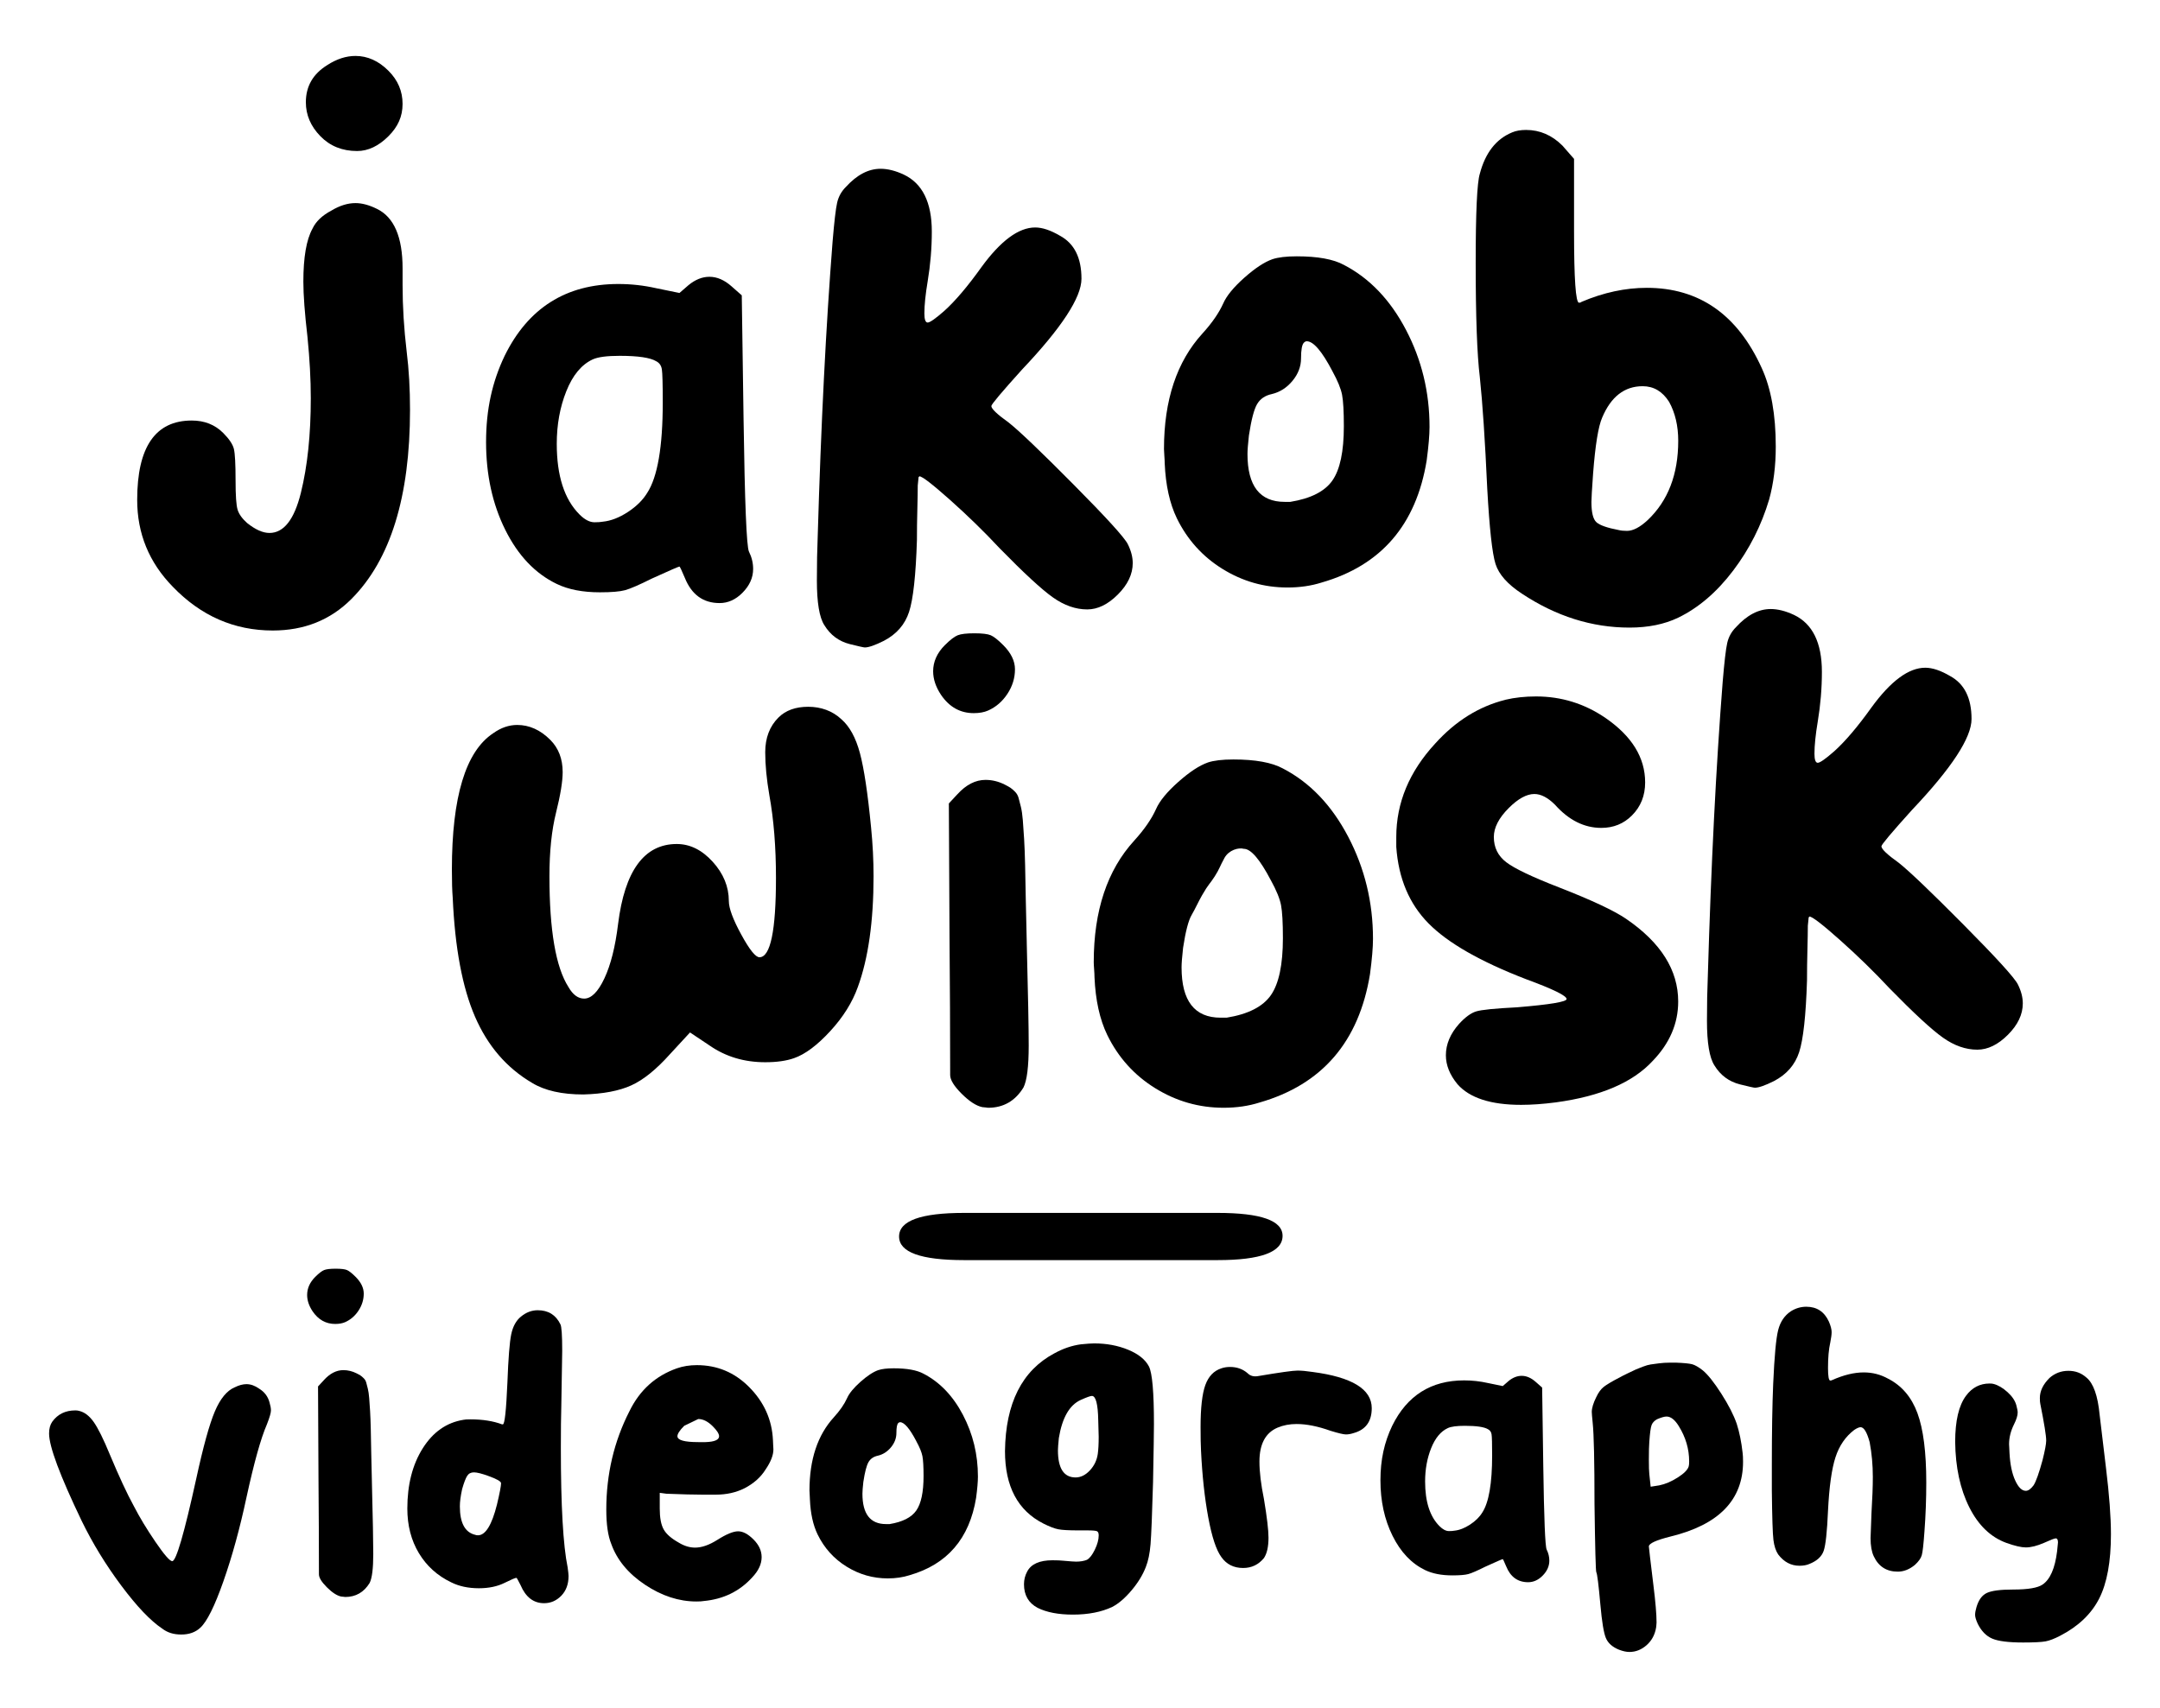 <?xml version="1.0" encoding="UTF-8"?><svg id="Layer_1" xmlns="http://www.w3.org/2000/svg" viewBox="0 0 1736.92 1373.49"><path d="M266.55,169.31c6.65-3.99,13.07-5.98,19.28-5.98,5.32,0,11.07,1.56,17.29,4.65,13.73,6.65,20.61,22.6,20.61,47.87v13.3c0,17.29,1.1,35.24,3.32,53.85,1.77,14.19,2.66,29.7,2.66,46.54,0,70.03-15.74,120.78-47.2,152.24-16.85,16.85-37.89,25.26-63.16,25.26-31.03,0-57.84-11.74-80.44-35.24-19.06-19.5-28.59-42.77-28.59-69.8,0-42.55,14.63-63.82,43.88-63.82,10.19,0,18.61,3.32,25.26,9.97,4.87,4.88,7.75,9.2,8.64,12.96.88,3.77,1.33,12.08,1.33,24.93s.55,20.39,1.66,23.93c1.1,3.55,3.66,7.1,7.64,10.64,6.65,5.32,12.63,7.98,17.95,7.98,11.52,0,19.94-10.74,25.26-32.24,5.32-21.49,7.98-46.87,7.98-76.12,0-15.06-.89-31.46-2.66-49.2-2.22-19.05-3.32-33.9-3.32-44.54,0-19.5,2.43-33.68,7.31-42.55,2.66-5.75,7.75-10.64,15.29-14.63ZM263.23,52.3c7.53-4.87,15.06-7.31,22.6-7.31,9.74,0,18.62,3.99,26.59,11.97,7.53,7.54,11.3,16.4,11.3,26.59s-3.77,18.4-11.3,25.93c-7.98,7.98-16.4,11.97-25.26,11.97-11.97,0-21.84-3.99-29.58-11.97-7.76-7.98-11.63-17.06-11.63-27.26,0-12.85,5.75-22.82,17.29-29.92Z"/><path d="M553.63,229.33c5.45-4.49,11.07-6.74,16.85-6.74,6.09,0,12.04,2.57,17.81,7.7l8.19,7.22,1.44,99.66c.96,67.09,2.41,102.55,4.33,106.4,2.24,4.5,3.37,9.15,3.37,13.96,0,7.06-2.89,13.48-8.67,19.26-5.46,5.46-11.55,8.19-18.3,8.19-13.17,0-22.47-6.74-27.93-20.22-2.57-6.09-4.02-9.15-4.33-9.15-.65,0-8.03,3.21-22.15,9.63-10.28,5.14-17.5,8.27-21.67,9.39-4.17,1.13-10.92,1.69-20.22,1.69-13.8,0-25.36-2.24-34.67-6.74-17.33-8.34-31.14-22.87-41.41-43.57-10.28-20.7-15.41-44.21-15.41-70.53s4.97-48.46,14.93-69.33c18.93-38.52,49.43-57.77,91.48-57.77,10.27,0,20.38,1.13,30.33,3.37l18.78,3.85,7.22-6.26ZM527.63,290.48c-4.81-2.89-14.61-4.33-29.37-4.33-10.28,0-17.5.96-21.67,2.89-8.99,4.17-16.05,12.68-21.18,25.52-5.14,12.84-7.7,26.96-7.7,42.37,0,25.68,6.09,44.62,18.3,56.81,4.17,4.17,8.18,6.26,12.04,6.26,2.89,0,5.13-.16,6.74-.48,6.42-.64,13.07-3.2,19.98-7.7,6.9-4.49,12.11-9.63,15.65-15.41,8.34-12.83,12.52-37.07,12.52-72.7,0-14.76-.24-23.67-.72-26.72-.48-3.05-2.01-5.21-4.57-6.5Z"/><path d="M680.17,150.36c8.86-9.74,18.17-14.63,27.92-14.63,5.75,0,11.97,1.56,18.61,4.65,15.06,7.1,22.6,22.39,22.6,45.87,0,13.3-1.11,26.59-3.32,39.89-1.78,10.64-2.66,19.28-2.66,25.93,0,4.88.88,7.31,2.66,7.31s6.2-3.09,13.3-9.31c8.86-7.98,18.83-19.72,29.92-35.23,15.51-21.27,29.92-31.91,43.21-31.91,5.75,0,12.4,2.22,19.94,6.65,11.52,6.21,17.29,17.73,17.29,34.57,0,15.07-15.96,39.45-47.87,73.13-16.4,18.18-24.6,27.92-24.6,29.25,0,2.22,4.65,6.65,13.96,13.3,8.41,6.65,25.81,23.27,52.19,49.86,26.36,26.59,40.89,42.55,43.55,47.87,2.66,5.32,3.99,10.42,3.99,15.29,0,8.87-3.99,17.29-11.97,25.26-7.98,7.98-16.18,11.97-24.6,11.97-9.31,0-18.51-3.21-27.59-9.64-9.09-6.42-23.38-19.61-42.88-39.56-12.41-13.3-25.71-26.26-39.89-38.89-14.19-12.63-22.39-18.95-24.6-18.95l-.67.67-.67,6.65c0,4.44-.11,10.87-.33,19.28-.23,8.42-.33,16.62-.33,24.6-.89,28.37-2.99,47.65-6.32,57.84-3.32,10.2-10.09,17.95-20.28,23.27-7.1,3.54-12.19,5.32-15.29,5.32-.89,0-4.88-.89-11.97-2.66-8.87-2.22-15.74-7.31-20.61-15.29-3.99-6.2-5.98-18.17-5.98-35.9,0-13.3.22-25.03.66-35.23,2.66-90.41,6.65-169.53,11.97-237.34,1.33-15.95,2.54-26.36,3.66-31.25,1.1-4.87,3.43-9.08,6.98-12.63Z"/><path d="M1023.25,208.43c4.59-1.52,11.09-2.3,19.52-2.3,16.83,0,29.46,2.3,37.88,6.89,20.66,10.72,37.31,28.13,49.94,52.23,12.63,24.11,18.94,50.13,18.94,78.06,0,6.51-.77,15.5-2.3,26.98-8.42,51.66-36.55,84.38-84.38,98.15-8.42,2.68-17.61,4.02-27.55,4.02-18.75,0-36.16-4.97-52.23-14.92-16.07-9.95-28.32-23.53-36.74-40.75-5.74-11.86-9-26.59-9.76-44.2,0-1.52-.1-3.53-.29-6.03-.2-2.48-.29-4.3-.29-5.45,0-39.41,10.33-70.4,31-92.99,7.65-8.41,13.2-16.45,16.65-24.11,2.67-6.12,8.32-13,16.93-20.66,8.61-7.65,16.16-12.63,22.67-14.92ZM1071.46,298.54c-8.42-16.07-15.31-24.11-20.66-24.11-.77,0-1.53.39-2.3,1.15-1.53,1.53-2.3,5.74-2.3,12.63,0,6.51-2.3,12.54-6.89,18.08-4.59,5.55-10.14,9.09-16.65,10.62-5.36,1.15-9.28,3.83-11.77,8.04-2.49,4.22-4.69,12.63-6.6,25.26-.77,6.89-1.15,11.87-1.15,14.92,0,25.64,9.95,38.46,29.85,38.46h4.59c16.45-2.67,27.74-8.41,33.87-17.22,6.12-8.8,9.18-23.34,9.18-43.62,0-11.86-.48-20.28-1.43-25.26-.96-4.97-3.54-11.28-7.75-18.94Z"/><path d="M1215.88,106.49c3.1-1.33,6.87-1.99,11.3-1.99,11.07,0,20.83,4.22,29.25,12.63l9.31,10.64v58.5c0,38.12,1.33,57.17,3.99,57.17.88,0,1.55-.22,1.99-.67,17.72-7.53,35.23-11.3,52.52-11.3,42.1,0,72.9,21.5,92.41,64.49,7.53,16.4,11.3,37.46,11.3,63.16,0,15.52-1.78,29.7-5.32,42.55-6.21,20.84-15.85,39.89-28.92,57.17-13.08,17.29-27.82,29.92-44.21,37.89-11.08,5.32-24.16,7.98-39.22,7.98-30.14,0-58.95-9.08-86.42-27.26-11.53-7.53-18.61-15.51-21.27-23.93-2.66-8.41-4.88-28.59-6.65-60.5-1.78-38.99-3.77-68.91-5.98-89.75-2.22-18.17-3.32-48.75-3.32-91.74,0-40.77,1.1-64.7,3.32-71.8,4.43-16.84,13.07-27.92,25.93-33.24ZM1342.2,323.21c-5.32-8.41-12.41-12.63-21.27-12.63-14.63,0-25.49,8.42-32.58,25.26-3.11,7.1-5.55,22.17-7.31,45.21-.89,12.41-1.33,19.94-1.33,22.6,0,8.42,1.33,13.86,3.99,16.29,2.66,2.44,8.64,4.55,17.95,6.32,1.77.45,3.99.67,6.65.67,4.87,0,10.41-2.88,16.62-8.64,16.39-15.51,24.6-36.78,24.6-63.82,0-11.97-2.44-22.37-7.31-31.25Z"/><path d="M626,577.02c5.76-5.76,13.73-8.64,23.93-8.64s19.5,3.32,26.59,9.97c6.65,5.76,11.63,14.85,14.96,27.26,3.32,12.41,6.32,32.36,8.98,59.83,1.33,13.3,1.99,26.37,1.99,39.22,0,36.35-4.22,66.04-12.63,89.08-4.44,12.41-11.86,24.27-22.27,35.57-10.42,11.3-20.06,18.51-28.92,21.61-6.21,2.22-13.96,3.32-23.27,3.32-16.85,0-31.69-4.43-44.54-13.3l-15.96-10.64-15.96,17.29c-11.08,12.41-21.5,20.84-31.25,25.26-9.75,4.44-22.6,6.88-38.56,7.31-17.29,0-31.03-3.1-41.22-9.31-20.39-11.97-35.68-29.69-45.87-53.18-10.2-23.49-16.18-55.4-17.95-95.73-.45-5.32-.67-12.85-.67-22.6,0-58.5,11.07-95.07,33.24-109.69,6.2-4.42,12.63-6.65,19.28-6.65,9.74,0,18.61,3.99,26.59,11.97,6.65,6.65,9.97,15.29,9.97,25.93,0,7.54-1.78,18.4-5.32,32.58-3.55,14.19-5.32,31.25-5.32,51.19,0,43.44,5.09,73.13,15.29,89.08,3.54,6.21,7.75,9.31,12.63,9.31,5.75,0,11.19-5.42,16.29-16.29,5.09-10.86,8.75-25.37,10.97-43.54,5.32-42.98,21.05-64.49,47.2-64.49,10.64,0,20.28,4.77,28.92,14.29,8.64,9.54,12.96,20.06,12.96,31.58,0,5.76,3.32,14.74,9.97,26.92,6.65,12.19,11.52,18.28,14.63,18.28,8.86,0,13.3-21.27,13.3-63.82,0-24.82-1.78-46.97-5.32-66.48-2.22-12.85-3.32-24.37-3.32-34.57,0-11.52,3.54-20.83,10.64-27.92Z"/><path d="M759.86,518.76c4.21-4.21,7.63-6.84,10.26-7.89,2.63-1.05,7.11-1.58,13.42-1.58s10.7.53,13.16,1.58c2.45,1.05,5.79,3.68,10,7.89,6.32,6.32,9.47,12.81,9.47,19.47,0,7.02-2.02,13.6-6.06,19.74-4.04,6.14-9.21,10.62-15.52,13.42-3.16,1.41-7.02,2.11-11.58,2.11-10.88,0-19.65-4.91-26.32-14.74-4.21-6.32-6.32-12.63-6.32-18.95,0-7.71,3.16-14.74,9.47-21.05ZM769.86,638.76c7.01-7.71,14.56-11.58,22.63-11.58,5.26,0,10.34,1.23,15.26,3.68,2.11,1.05,3.68,1.93,4.74,2.63,1.05.71,2.28,1.76,3.68,3.16,1.4,1.41,2.37,3.08,2.89,5,.53,1.93,1.13,4.3,1.84,7.11.7,2.81,1.22,6.41,1.58,10.79.35,4.39.7,9.47,1.05,15.26.34,5.79.61,12.72.79,20.79.17,8.08.35,17.11.53,27.1.18,10,.44,21.67.79,35v.53c1.05,41.05,1.58,68.6,1.58,82.63,0,16.84-1.41,28.08-4.21,33.68-6.67,10.88-16.14,16.32-28.42,16.32-.35,0-1.05-.08-2.11-.26-1.05-.17-1.93-.26-2.63-.26-4.92-1.05-10.44-4.65-16.58-10.79-6.14-6.13-9.21-11.13-9.21-15,0-35.08-.18-72.28-.53-111.58l-.53-106.84,6.84-7.37Z"/><path d="M971.26,613.18c4.83-1.6,11.67-2.42,20.52-2.42,17.7,0,30.98,2.42,39.84,7.24,21.73,11.27,39.24,29.58,52.52,54.93,13.28,25.35,19.92,52.72,19.92,82.1,0,6.85-.81,16.3-2.41,28.37-8.86,54.33-38.44,88.74-88.74,103.22-8.86,2.82-18.51,4.23-28.98,4.23-19.72,0-38.03-5.23-54.93-15.69-16.9-10.46-29.79-24.75-38.63-42.86-6.04-12.47-9.46-27.97-10.26-46.48,0-1.6-.1-3.72-.3-6.34-.21-2.61-.3-4.53-.3-5.73,0-41.44,10.87-74.04,32.6-97.79,8.05-8.85,13.88-17.3,17.51-25.35,2.81-6.43,8.75-13.68,17.81-21.73,9.05-8.05,17-13.28,23.84-15.69ZM1021.96,707.96c-8.85-16.9-16.1-25.35-21.73-25.35-.81,0,.8-.8,0,0-4.34-1.21-12.11.99-15.6,7.33-3.89,7.08-3.94,8.75-7.83,14.84-4.08,6.38-4.83,5.83-10.22,15.24-2.86,5.01-5.69,11.28-8.3,15.7-2.62,4.43-4.93,13.28-6.94,26.56-.81,7.24-1.21,12.48-1.21,15.69,0,26.97,10.46,40.44,31.39,40.44h4.83c17.3-2.81,29.17-8.85,35.61-18.11,6.43-9.25,9.66-24.54,9.66-45.88,0-12.47-.51-21.33-1.51-26.56-1.01-5.23-3.72-11.87-8.15-19.92Z"/><path d="M1210.56,562.73c7.53-1.77,15.73-2.66,24.6-2.66,20.38,0,38.99,5.77,55.84,17.29,21.27,14.63,31.91,31.91,31.91,51.86,0,10.64-3.55,19.51-10.64,26.59-6.65,6.65-14.85,9.97-24.6,9.97-13.74,0-26.15-6.2-37.23-18.61-5.76-5.75-11.3-8.64-16.62-8.64-6.21,0-13.08,3.77-20.61,11.3-7.98,7.98-11.97,15.74-11.97,23.27,0,8.42,3.33,15.19,9.97,20.28,6.65,5.1,20.83,11.86,42.55,20.28,26.14,10.2,44.09,18.61,53.85,25.26,27.92,19.06,41.88,41.22,41.88,66.48,0,17.73-6.88,33.69-20.61,47.87-15.96,17.29-41.88,28.37-77.78,33.24-10.2,1.33-19.51,1.99-27.92,1.99-24.38,0-41.45-5.54-51.19-16.62-6.21-7.53-9.31-15.29-9.31-23.27,0-8.86,3.54-17.29,10.64-25.26,4.87-5.32,9.41-8.64,13.63-9.97,4.21-1.33,15.18-2.43,32.91-3.32,26.59-2.21,39.89-4.43,39.89-6.65,0-2.66-10.87-7.98-32.58-15.96-36.79-14.18-62.94-29.14-78.45-44.87-15.52-15.73-24.16-36.23-25.93-61.49v-7.98c0-27.48,10.41-52.52,31.25-75.12,16.39-18.17,35.23-29.92,56.51-35.23Z"/><path d="M1395.91,504.41c8.86-9.74,18.17-14.63,27.92-14.63,5.75,0,11.97,1.56,18.61,4.65,15.06,7.1,22.6,22.39,22.6,45.87,0,13.3-1.11,26.59-3.32,39.89-1.78,10.64-2.66,19.28-2.66,25.93,0,4.88.88,7.31,2.66,7.31s6.2-3.09,13.29-9.31c8.86-7.98,18.83-19.72,29.92-35.23,15.51-21.27,29.92-31.91,43.21-31.91,5.75,0,12.4,2.22,19.94,6.65,11.52,6.21,17.29,17.73,17.29,34.57,0,15.07-15.96,39.45-47.87,73.13-16.4,18.18-24.6,27.92-24.6,29.25,0,2.22,4.65,6.65,13.96,13.3,8.41,6.65,25.81,23.27,52.19,49.86,26.36,26.59,40.89,42.55,43.55,47.87,2.66,5.32,3.99,10.42,3.99,15.29,0,8.87-3.99,17.29-11.97,25.26-7.98,7.98-16.19,11.97-24.6,11.97-9.31,0-18.51-3.21-27.59-9.64-9.09-6.42-23.38-19.61-42.88-39.56-12.41-13.3-25.71-26.26-39.89-38.89-14.19-12.63-22.38-18.95-24.6-18.95l-.66.67-.67,6.65c0,4.44-.11,10.87-.33,19.28-.23,8.42-.33,16.62-.33,24.6-.89,28.37-2.99,47.65-6.32,57.84-3.32,10.2-10.09,17.95-20.28,23.27-7.1,3.54-12.2,5.32-15.29,5.32-.89,0-4.88-.89-11.97-2.66-8.87-2.22-15.74-7.31-20.61-15.29-3.99-6.2-5.98-18.17-5.98-35.9,0-13.3.22-25.03.67-35.23,2.66-90.41,6.65-169.53,11.97-237.34,1.33-15.95,2.54-26.36,3.66-31.25,1.1-4.87,3.43-9.08,6.98-12.63Z"/><path d="M188.74,1115.67c3.4-1.7,6.55-2.55,9.47-2.55,3.4,0,6.79,1.22,10.2,3.64,4.37,2.67,7.16,6.44,8.38,11.29.73,2.43,1.09,4.5,1.09,6.19,0,1.95-1.09,5.71-3.28,11.29-4.86,11.17-10.32,30.71-16.39,58.62-5.34,25.01-11.53,47.52-18.57,67.54-7.04,20.03-13.23,32.46-18.57,37.32-3.89,3.64-8.98,5.46-15.29,5.46s-11.17-1.58-15.29-4.73c-9.47-6.31-20.45-17.84-32.95-34.59-12.51-16.75-23.12-34.1-31.86-52.07-17.48-36.41-26.22-59.84-26.22-70.28,0-3.88.85-7.04,2.55-9.47,4.37-6.06,10.56-9.1,18.57-9.1,1.21,0,2.19.12,2.91.36,4.37.97,8.31,3.95,11.83,8.92,3.52,4.98,7.83,13.65,12.93,26.03,7.52,17.97,13.96,31.8,19.3,41.51,4.61,8.98,10.43,18.63,17.48,28.95,7.04,10.32,11.53,15.47,13.47,15.47,3.15,0,9.59-22.09,19.3-66.27,5.58-25.73,10.56-43.75,14.93-54.07,4.37-10.32,9.71-16.81,16.02-19.48Z"/><path d="M253.54,1026.83c2.91-2.91,5.28-4.73,7.1-5.46,1.82-.73,4.92-1.09,9.29-1.09s7.4.36,9.1,1.09c1.7.73,4.01,2.55,6.92,5.46,4.37,4.37,6.55,8.87,6.55,13.47,0,4.86-1.4,9.41-4.19,13.66-2.79,4.25-6.37,7.34-10.74,9.29-2.19.97-4.86,1.46-8.01,1.46-7.53,0-13.6-3.4-18.21-10.2-2.91-4.37-4.37-8.74-4.37-13.11,0-5.34,2.18-10.2,6.55-14.57ZM260.46,1109.85c4.85-5.34,10.07-8.01,15.66-8.01,3.64,0,7.16.85,10.56,2.55,1.46.73,2.55,1.34,3.28,1.82.73.49,1.58,1.22,2.55,2.19.97.97,1.64,2.13,2,3.46.36,1.34.79,2.98,1.27,4.92.48,1.95.85,4.43,1.09,7.46.24,3.04.48,6.55.73,10.56.24,4.01.42,8.8.55,14.38.12,5.59.24,11.83.36,18.75.12,6.92.3,14.99.55,24.21v.37c.73,28.4,1.09,47.46,1.09,57.17,0,11.65-.97,19.42-2.91,23.3-4.61,7.53-11.17,11.29-19.66,11.29-.24,0-.73-.06-1.46-.18-.73-.12-1.34-.18-1.82-.18-3.4-.73-7.23-3.21-11.47-7.46-4.25-4.24-6.37-7.7-6.37-10.38,0-24.27-.13-50.01-.36-77.2l-.36-73.92,4.73-5.1Z"/><path d="M418.95,1058.78c4.12-3.4,8.61-5.1,13.47-5.1,8.49,0,14.56,3.77,18.21,11.29.97,1.7,1.46,8.87,1.46,21.48,0,3.4-.24,18.21-.73,44.42-.24,7.77-.36,18.94-.36,33.5,0,46.37,1.82,78.41,5.46,96.13.48,3.4.73,5.71.73,6.92,0,6.55-1.95,11.83-5.83,15.84-3.89,4-8.5,6.01-13.84,6.01-8.5,0-14.81-4.85-18.93-14.56-1.95-3.88-3.04-5.83-3.28-5.83-.97,0-4.13,1.34-9.47,4-5.83,2.91-12.74,4.37-20.75,4.37-8.5,0-15.9-1.58-22.21-4.73-11.17-5.34-19.84-13.17-26.04-23.49-6.19-10.31-9.29-22.27-9.29-35.87,0-19.17,4.12-35.32,12.38-48.43,8.25-13.11,19.17-20.75,32.77-22.94.97-.24,2.79-.36,5.46-.36,9.95,0,18.45,1.34,25.49,4h.73c1.46,0,2.67-11.16,3.64-33.5.73-19.66,1.76-32.65,3.09-38.96,1.33-6.31,3.94-11.04,7.83-14.2ZM392.73,1186.96c-5.34-1.94-9.23-2.91-11.65-2.91s-4.25.97-5.46,2.91c-1.22,1.95-2.55,5.46-4.01,10.56-1.22,5.59-1.82,10.2-1.82,13.84,0,13.35,4.12,21,12.38,22.94.48.24,1.21.36,2.18.36,6.06,0,11.16-8.25,15.29-24.76,2.18-9.22,3.28-14.93,3.28-17.11,0-1.46-3.4-3.4-10.2-5.83Z"/><path d="M544.37,1100.38c4.85-1.7,10.2-2.55,16.02-2.55,16.26,0,30.22,5.82,41.87,17.48,12.14,12.14,18.57,26.46,19.3,42.97,0,.97.06,2.31.18,4.01.12,1.7.18,2.79.18,3.28,0,4.61-2.07,9.96-6.19,16.02-3.89,6.31-9.59,11.41-17.11,15.29-6.8,3.4-14.45,5.1-22.94,5.1h-11.29c-3.16,0-7.1-.06-11.83-.18-4.73-.12-8.44-.24-11.11-.37-2.67-.12-4.49-.18-5.46-.18l-5.46-.73v12.74c0,7.28,1.03,12.81,3.1,16.57,2.06,3.77,6.13,7.35,12.2,10.74,4.37,2.67,8.74,4,13.11,4,5.34,0,11.29-2.06,17.84-6.19,7.28-4.61,12.86-6.92,16.75-6.92s8.01,2.18,12.38,6.55c4.37,4.37,6.55,9.1,6.55,14.2,0,5.59-2.55,11.05-7.65,16.39-10.2,11.17-23.18,17.48-38.96,18.93-1.22.24-3.16.37-5.83.37-14.08,0-27.86-4.49-41.33-13.47-13.47-8.98-22.52-19.9-27.13-32.77-2.67-6.55-4.01-15.78-4.01-27.67,0-28.4,6.19-54.74,18.57-79.01,8.25-16.99,20.99-28.52,38.23-34.59ZM573.14,1146.99c-3.89-3.88-7.77-5.83-11.65-5.83l-11.29,5.46c-3.64,3.64-5.46,6.44-5.46,8.38,0,3.16,5.58,4.73,16.75,4.73h5.83c7.28-.24,10.92-1.82,10.92-4.73,0-1.94-1.7-4.61-5.1-8.01Z"/><path d="M706.27,1101.84c2.91-.97,7.04-1.46,12.38-1.46,10.68,0,18.69,1.46,24.03,4.37,13.11,6.8,23.67,17.84,31.68,33.13s12.02,31.8,12.02,49.52c0,4.13-.49,9.83-1.46,17.11-5.34,32.77-23.18,53.53-53.53,62.27-5.34,1.7-11.17,2.55-17.48,2.55-11.9,0-22.94-3.15-33.14-9.47-10.2-6.31-17.97-14.93-23.3-25.85-3.64-7.52-5.71-16.87-6.19-28.04,0-.97-.06-2.24-.18-3.82-.13-1.58-.18-2.73-.18-3.46,0-25,6.55-44.66,19.66-58.99,4.85-5.34,8.37-10.43,10.56-15.29,1.7-3.88,5.28-8.25,10.74-13.11,5.46-4.85,10.25-8.01,14.38-9.47ZM736.85,1159c-5.34-10.2-9.71-15.29-13.11-15.29-.49,0-.97.24-1.46.73-.97.97-1.46,3.64-1.46,8.01,0,4.13-1.46,7.96-4.37,11.47-2.91,3.52-6.43,5.77-10.56,6.74-3.4.73-5.89,2.43-7.46,5.1-1.58,2.67-2.98,8.01-4.19,16.02-.49,4.37-.73,7.53-.73,9.47,0,16.27,6.31,24.4,18.93,24.4h2.91c10.43-1.7,17.6-5.34,21.48-10.92,3.88-5.58,5.83-14.8,5.83-27.67,0-7.52-.31-12.86-.91-16.02-.61-3.15-2.25-7.16-4.92-12.02Z"/><path d="M869.29,1081.08c4.85-.48,8.38-.73,10.56-.73,9.95,0,19.05,1.7,27.31,5.1,8.25,3.4,13.84,7.89,16.75,13.47,2.67,5.34,4.01,20.75,4.01,46.24,0,6.07-.24,21.73-.73,46.97-.73,25.73-1.4,42.3-2,49.7-.61,7.41-1.88,13.54-3.82,18.39-2.43,6.31-6.25,12.56-11.47,18.75-5.22,6.19-10.38,10.62-15.48,13.29-8.74,4.12-19.3,6.19-31.68,6.19-11.65,0-21.12-1.82-28.4-5.46-7.28-3.89-10.92-10.2-10.92-18.94,0-3.64.85-7.04,2.55-10.2,3.15-6.06,9.95-9.1,20.39-9.1,3.64,0,6.55.12,8.74.37,5.34.49,8.74.73,10.2.73,3.4,0,6.31-.48,8.74-1.46,2.19-1.21,4.31-3.94,6.37-8.19,2.06-4.24,3.09-8.07,3.09-11.47,0-1.7-.43-2.79-1.27-3.28-.85-.48-3.46-.73-7.83-.73h-7.28c-7.77,0-13.17-.3-16.2-.91-3.04-.6-6.98-2.12-11.83-4.55-20.64-10.43-30.95-29.86-30.95-58.26.48-38.6,13.71-64.81,39.69-78.65,7.04-3.88,14.2-6.31,21.48-7.28ZM883.13,1142.25c-.24-13.11-1.95-19.66-5.1-19.66-1.22,0-4.25,1.09-9.1,3.28-8.98,4.13-14.81,14.33-17.48,30.59-.49,4.86-.73,8.14-.73,9.83,0,14.56,4.73,21.85,14.2,21.85,4.12,0,7.95-1.88,11.47-5.64,3.52-3.76,5.64-8.19,6.37-13.29.48-3.4.73-8.01.73-13.84,0-1.46-.06-3.64-.18-6.55-.12-2.91-.18-5.1-.18-6.55Z"/><path d="M982.17,1100.38c2.18-.73,4.49-1.09,6.92-1.09,5.58,0,10.31,1.7,14.2,5.1,2.18,2.19,5.1,2.91,8.74,2.19,17.23-2.91,27.67-4.37,31.31-4.37,3.15,0,7.16.36,12.02,1.09,31.8,4.13,47.7,13.84,47.7,29.13,0,10.68-4.86,17.36-14.56,20.03-2.19.73-4.25,1.09-6.19,1.09s-6.07-.97-12.38-2.91c-10.2-3.64-19.3-5.46-27.31-5.46-5.59,0-10.68.97-15.29,2.91-9.71,4.13-14.57,13.23-14.57,27.31,0,8.26,1.21,18.33,3.64,30.22,2.42,14.56,3.64,24.89,3.64,30.95,0,7.28-1.22,12.74-3.64,16.38-4.37,5.34-9.96,8.01-16.75,8.01-7.53,0-13.35-2.91-17.48-8.74-4.13-5.58-7.65-16.2-10.56-31.86-2.91-15.66-4.86-33.56-5.83-53.71-.25-4.61-.36-10.92-.36-18.93,0-15.53,1.27-26.82,3.82-33.86,2.55-7.04,6.86-11.53,12.93-13.47Z"/><path d="M1212.97,1110.69c3.45-2.84,7-4.26,10.66-4.26,3.85,0,7.61,1.63,11.27,4.87l5.18,4.57.91,63.04c.61,42.43,1.52,64.86,2.74,67.3,1.42,2.85,2.13,5.79,2.13,8.83,0,4.47-1.83,8.53-5.48,12.18-3.45,3.45-7.31,5.18-11.57,5.18-8.33,0-14.21-4.26-17.66-12.79-1.63-3.85-2.54-5.79-2.74-5.79-.41,0-5.08,2.03-14.01,6.09-6.5,3.25-11.07,5.23-13.7,5.94-2.64.71-6.9,1.06-12.79,1.06-8.73,0-16.04-1.42-21.93-4.26-10.96-5.28-19.69-14.46-26.19-27.56-6.5-13.09-9.74-27.96-9.74-44.61s3.14-30.65,9.44-43.85c11.98-24.36,31.26-36.54,57.86-36.54,6.49,0,12.89.71,19.18,2.13l11.88,2.44,4.57-3.96ZM1196.52,1149.36c-3.04-1.83-9.24-2.74-18.58-2.74-6.5,0-11.07.61-13.7,1.83-5.69,2.64-10.15,8.02-13.4,16.14-3.25,8.12-4.87,17.05-4.87,26.8,0,16.24,3.85,28.22,11.57,35.93,2.64,2.64,5.18,3.96,7.61,3.96,1.83,0,3.24-.1,4.26-.31,4.06-.4,8.27-2.03,12.64-4.87,4.36-2.84,7.66-6.09,9.9-9.74,5.28-8.12,7.92-23.45,7.92-45.98,0-9.34-.15-14.97-.46-16.9-.3-1.93-1.27-3.3-2.89-4.11Z"/><path d="M1302.23,1107.84c1.21-.73,3.46-1.88,6.74-3.46,3.28-1.58,5.46-2.61,6.55-3.1,1.09-.48,2.91-1.21,5.46-2.18,2.55-.97,4.67-1.58,6.37-1.82,1.7-.24,3.94-.55,6.74-.91,2.79-.36,5.64-.54,8.56-.54h5.1c6.31.24,10.62.67,12.93,1.27,2.3.61,5.15,2.25,8.56,4.92,4.12,3.4,9.1,9.65,14.93,18.75,5.83,9.1,9.95,17.18,12.38,24.21,2.19,6.8,3.76,14.56,4.73,23.3.24,1.7.36,4.13.36,7.28,0,30.59-19.42,50.61-58.26,60.08-11.65,2.91-17.48,5.59-17.48,8.01,0,.73,1.21,11.05,3.64,30.95,1.7,13.59,2.55,23.67,2.55,30.22,0,.73-.06,1.51-.18,2.37-.12.85-.18,1.39-.18,1.64-.97,5.83-3.52,10.56-7.65,14.2-4.13,3.64-8.74,5.46-13.84,5.46-2.43,0-5.22-.61-8.38-1.82-5.34-2.18-8.86-5.34-10.56-9.47-1.7-4.13-3.16-12.99-4.37-26.58-1.46-16.26-2.55-25-3.28-26.22-.49-.73-.97-19.05-1.46-54.98,0-34.23-.49-55.95-1.46-65.18-.49-4.85-.73-7.77-.73-8.74,0-3.15,1.21-7.16,3.64-12.02,1.7-3.64,3.7-6.37,6.01-8.19,2.3-1.82,6.49-4.31,12.56-7.46ZM1349.93,1146.81c-3.16-5.1-6.43-7.65-9.83-7.65-1.7,0-4.25.73-7.65,2.19-2.18,1.22-3.64,2.79-4.37,4.73-.73,1.95-1.34,6.44-1.82,13.47-.24,2.91-.36,7.65-.36,14.2,0,5.83.12,9.71.36,11.65l1.09,10.2,6.92-1.09c4.85-.97,9.83-3.1,14.93-6.37s8.01-6.25,8.74-8.92c.24-.73.36-2.06.36-4.01,0-9.95-2.79-19.42-8.38-28.4Z"/><path d="M1440.1,1054.5c3.88-2.42,8.01-3.64,12.38-3.64,8.49,0,14.56,4.01,18.21,12.02,1.46,3.4,2.18,6.19,2.18,8.38,0,1.95-.36,4.73-1.09,8.38-1.22,5.34-1.82,12.14-1.82,20.39,0,6.8.6,10.2,1.82,10.2.48,0,.97-.12,1.46-.36,9.22-4.12,17.72-6.19,25.49-6.19,7.04,0,13.59,1.7,19.66,5.1,10.92,5.59,18.75,14.81,23.49,27.67,4.73,12.87,7.1,31.44,7.1,55.71,0,13.35-.49,26.46-1.46,39.33-.73,10.44-1.46,16.88-2.19,19.3-.73,2.43-2.55,4.98-5.46,7.65-4.37,3.64-8.98,5.46-13.84,5.46-8.98,0-15.42-4.12-19.3-12.38-1.7-3.64-2.55-8.49-2.55-14.56,0-1.21.24-7.88.73-20.03.73-11.89,1.09-21.6,1.09-29.13,0-9.71-.85-19.05-2.55-28.04-2.18-8.01-4.61-12.02-7.28-12.02-1.22,0-2.91.73-5.1,2.18-7.04,5.34-12.08,12.69-15.11,22.03-3.04,9.35-5.04,23.73-6.01,43.15-.73,16.75-1.88,27.44-3.46,32.04-1.58,4.62-5.41,8.14-11.47,10.56-2.18.97-4.86,1.46-8.01,1.46-6.8,0-12.51-3.03-17.12-9.1-1.95-2.91-3.22-6.79-3.82-11.65-.61-4.85-1.04-18.08-1.28-39.69v-20.76c0-26.7.37-48.43,1.09-65.18.97-22.09,2.3-36.47,4-43.15,1.7-6.67,5.1-11.71,10.2-15.11Z"/><path d="M1647.96,1108.22c4.37-3.88,9.47-5.82,15.29-5.82s10.43,1.82,14.56,5.46c5.58,4.61,9.1,14.56,10.56,29.86,2.67,22.82,4.37,37.02,5.1,42.6,2.67,21.85,4,39.69,4,53.53,0,22.09-3.16,39.33-9.47,51.71-6.31,12.38-16.75,22.33-31.31,29.86-4.61,2.42-8.56,3.94-11.83,4.55-3.28.6-9.29.91-18.02.91-11.65,0-19.91-1.04-24.76-3.09-4.86-2.07-8.74-6.01-11.65-11.83-1.46-3.16-2.19-5.59-2.19-7.28s.36-3.77,1.09-6.19c1.7-5.83,4.49-9.65,8.38-11.47,3.88-1.82,10.92-2.73,21.12-2.73,11.89,0,19.78-1.33,23.67-4.01,6.06-4.12,9.95-12.98,11.65-26.58.48-4.37.73-6.79.73-7.28,0-2.19-.61-3.28-1.82-3.28-.97,0-4.13,1.22-9.47,3.64-5.59,2.43-10.44,3.64-14.57,3.64-3.64,0-8.86-1.21-15.66-3.64-12.62-4.61-22.58-14.2-29.86-28.77-7.28-14.56-11.05-32.04-11.29-52.43,0-16.99,2.91-29.37,8.74-37.14,4.85-6.55,11.16-9.83,18.94-9.83,1.46,0,2.55.12,3.28.36,3.64.97,7.34,3.16,11.11,6.55,3.76,3.4,6.13,6.92,7.1,10.56.73,2.67,1.09,4.62,1.09,5.83,0,2.43-.97,5.59-2.91,9.47-2.67,5.34-4.01,10.69-4.01,16.02,0,.73.06,1.88.18,3.46.12,1.58.18,2.86.18,3.82.48,8.98,2,16.27,4.55,21.85,2.55,5.59,5.4,8.38,8.56,8.38,1.94,0,4.01-1.46,6.19-4.37,1.94-2.91,4.37-9.71,7.28-20.39,1.94-7.77,2.91-12.98,2.91-15.66,0-3.88-1.58-13.71-4.73-29.49-.24-.97-.36-2.55-.36-4.73,0-5.58,2.55-10.92,7.65-16.02Z"/><path d="M722.97,994.39c0-12.65,17.42-18.98,52.27-18.98h203.84c34.83,0,52.27,6.15,52.27,18.44,0,13.02-17.44,19.52-52.27,19.52h-203.84c-34.85,0-52.27-6.32-52.27-18.98Z"/></svg>